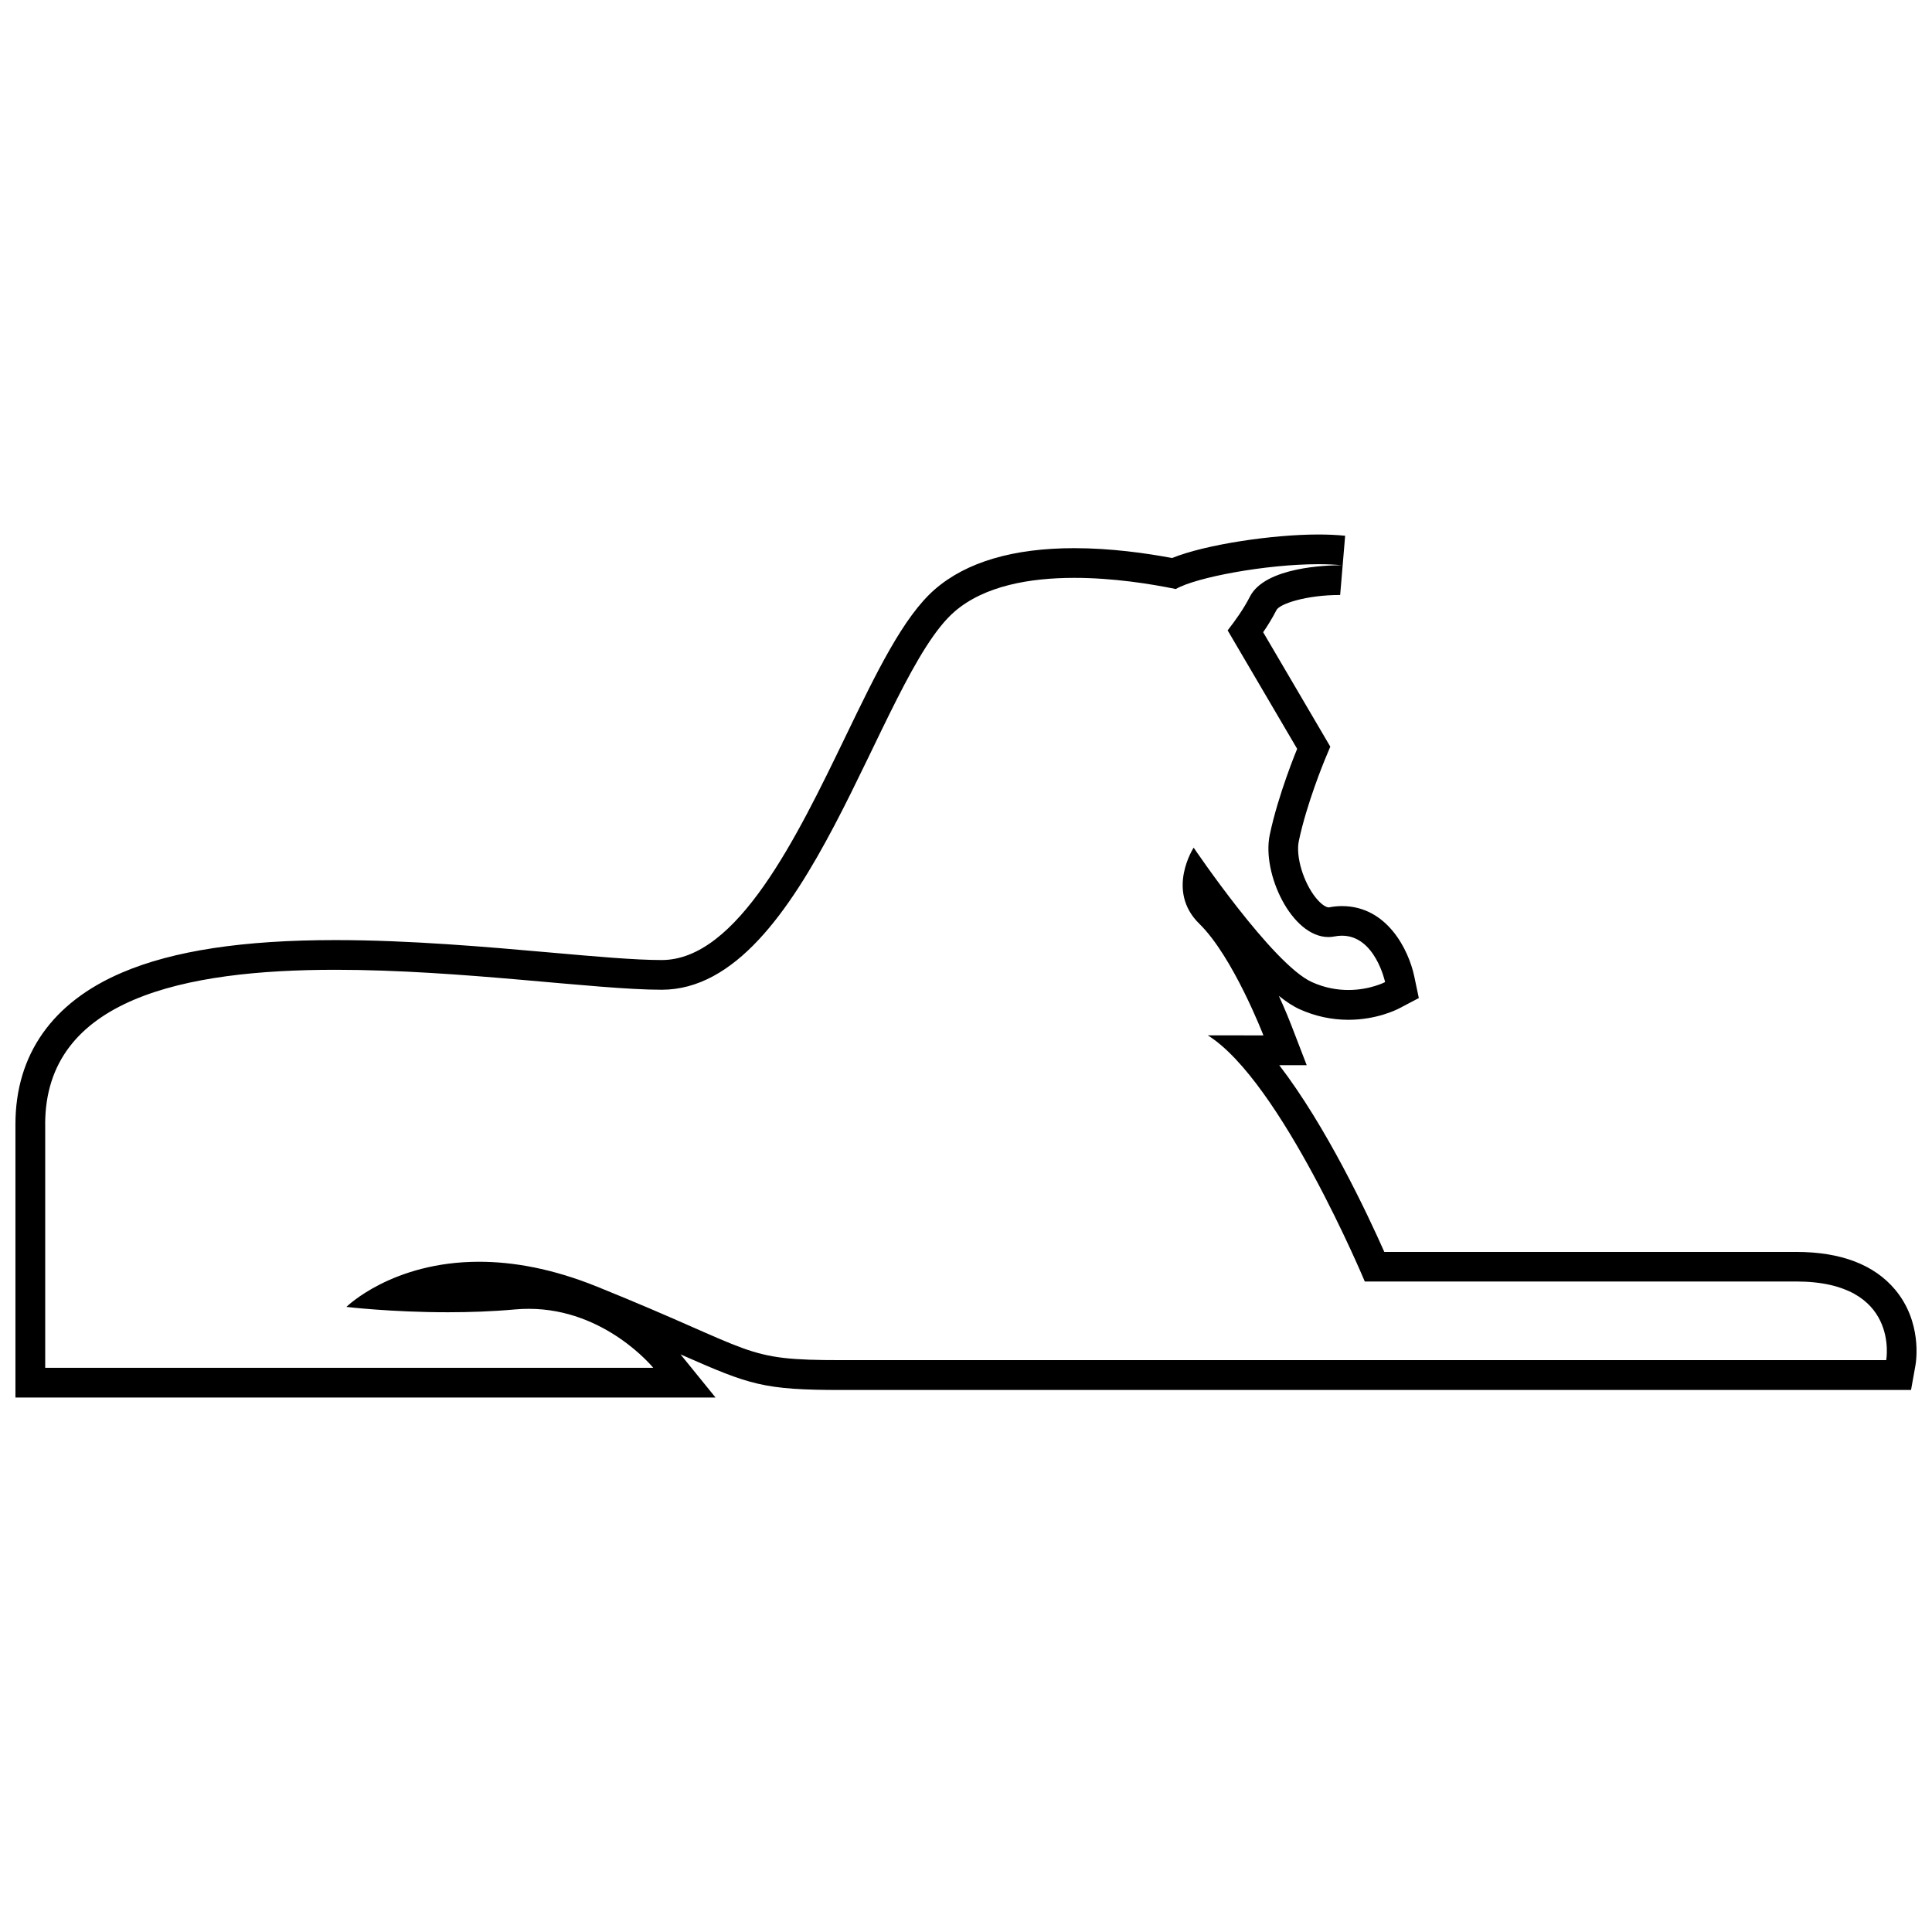 <?xml version="1.0" encoding="UTF-8"?>
<!-- Uploaded to: ICON Repo, www.iconrepo.com, Generator: ICON Repo Mixer Tools -->
<svg width="800px" height="800px" version="1.1" viewBox="144 144 512 512" xmlns="http://www.w3.org/2000/svg">
 <defs>
  <clipPath id="a">
   <path d="m148.09 285h503.81v230h-503.81z"/>
  </clipPath>
 </defs>
 <g clip-path="url(#a)">
  <path d="m317.11 514.36h16.516l-9.289-11.445c0.172 0.078 0.348 0.156 0.52 0.234 17.918 7.887 21.492 9.211 42.227 9.211h283.36l1.164-6.488c0.203-1.148 1.812-11.508-5.383-20.105-5.559-6.629-14.375-9.996-26.23-9.996h-109.14c-4.566-10.297-15.398-33.281-27.836-49.484h7.273l-4.125-10.707c-0.301-0.789-1.465-3.746-3.258-7.668 1.938 1.559 3.809 2.785 5.527 3.559 4.109 1.844 8.438 2.785 12.91 2.785 7.477 0 12.801-2.691 13.383-2.992l5.273-2.769-1.227-5.824c-1.465-6.879-7.133-18.547-19.145-18.547-1.102 0-2.266 0.109-3.481 0.348h-0.016c-0.629 0-1.906-0.676-3.402-2.519-3.305-4.078-5.383-10.957-4.535-15.051 2.062-9.902 6.785-21.285 6.832-21.41l1.512-3.621-1.984-3.387-15.809-26.938c1.211-1.762 2.441-3.746 3.527-5.871 0.836-1.637 7.824-4 16.879-4l1.324-15.695c-2.156-0.219-4.551-0.332-7.086-0.332-12.012 0-29.727 2.582-38.793 6.234-6.848-1.289-16.246-2.613-25.898-2.613-16.168 0-28.59 3.668-36.934 10.895-8.359 7.258-15.492 22.027-23.742 39.109-12.738 26.355-28.574 59.148-48.68 59.148-7.086 0-17.508-0.93-29.582-2-16.578-1.465-37.203-3.289-56.852-3.289-24.465 0-42.965 2.801-56.535 8.598-18.508 7.871-28.285 21.773-28.285 40.211v72.422zm-161.14-72.422c0-33.348 36.984-40.934 76.941-40.934 33.363 0 68.785 5.289 86.434 5.289 38.793 0 57.434-82.703 77.586-100.18 7.934-6.894 20.027-8.973 31.773-8.973 10.219 0 20.168 1.574 26.891 2.961 5.352-3.117 23.977-6.582 37.785-6.582 2.234 0 4.359 0.094 6.266 0.285h-0.504c-3.133 0-19.82 0.379-23.883 8.281-1.668 3.273-3.824 6.281-5.918 8.973l18.422 31.395s-5.039 12.074-7.273 22.828c-2.125 10.203 5.809 27.047 15.555 27.047 0.535 0 1.07-0.047 1.605-0.156 0.691-0.141 1.355-0.203 1.984-0.203 8.832 0 11.43 12.297 11.43 12.297s-3.984 2.094-9.73 2.094c-2.867 0-6.188-0.52-9.668-2.094-10.438-4.707-31.332-35.629-31.332-35.629s-7.461 11.43 1.496 20.168c8.957 8.738 16.988 29.582 16.988 29.582l-14.734-0.004c19.398 12.105 41.598 65.227 41.598 65.227h114.32c27.598 0 23.867 20.844 23.867 20.844h-276.78c-26.859 0-21.633-2.016-64.898-19.492-11.965-4.832-22.387-6.582-31.219-6.582-23.082 0-35.172 11.965-35.172 11.965s11.84 1.418 26.906 1.418c5.652 0 11.762-0.203 17.855-0.754 1.227-0.109 2.426-0.156 3.59-0.156 20.293 0 32.969 15.633 32.969 15.633l-161.14 0.004v-64.551z"/>
 </g>
</svg>
